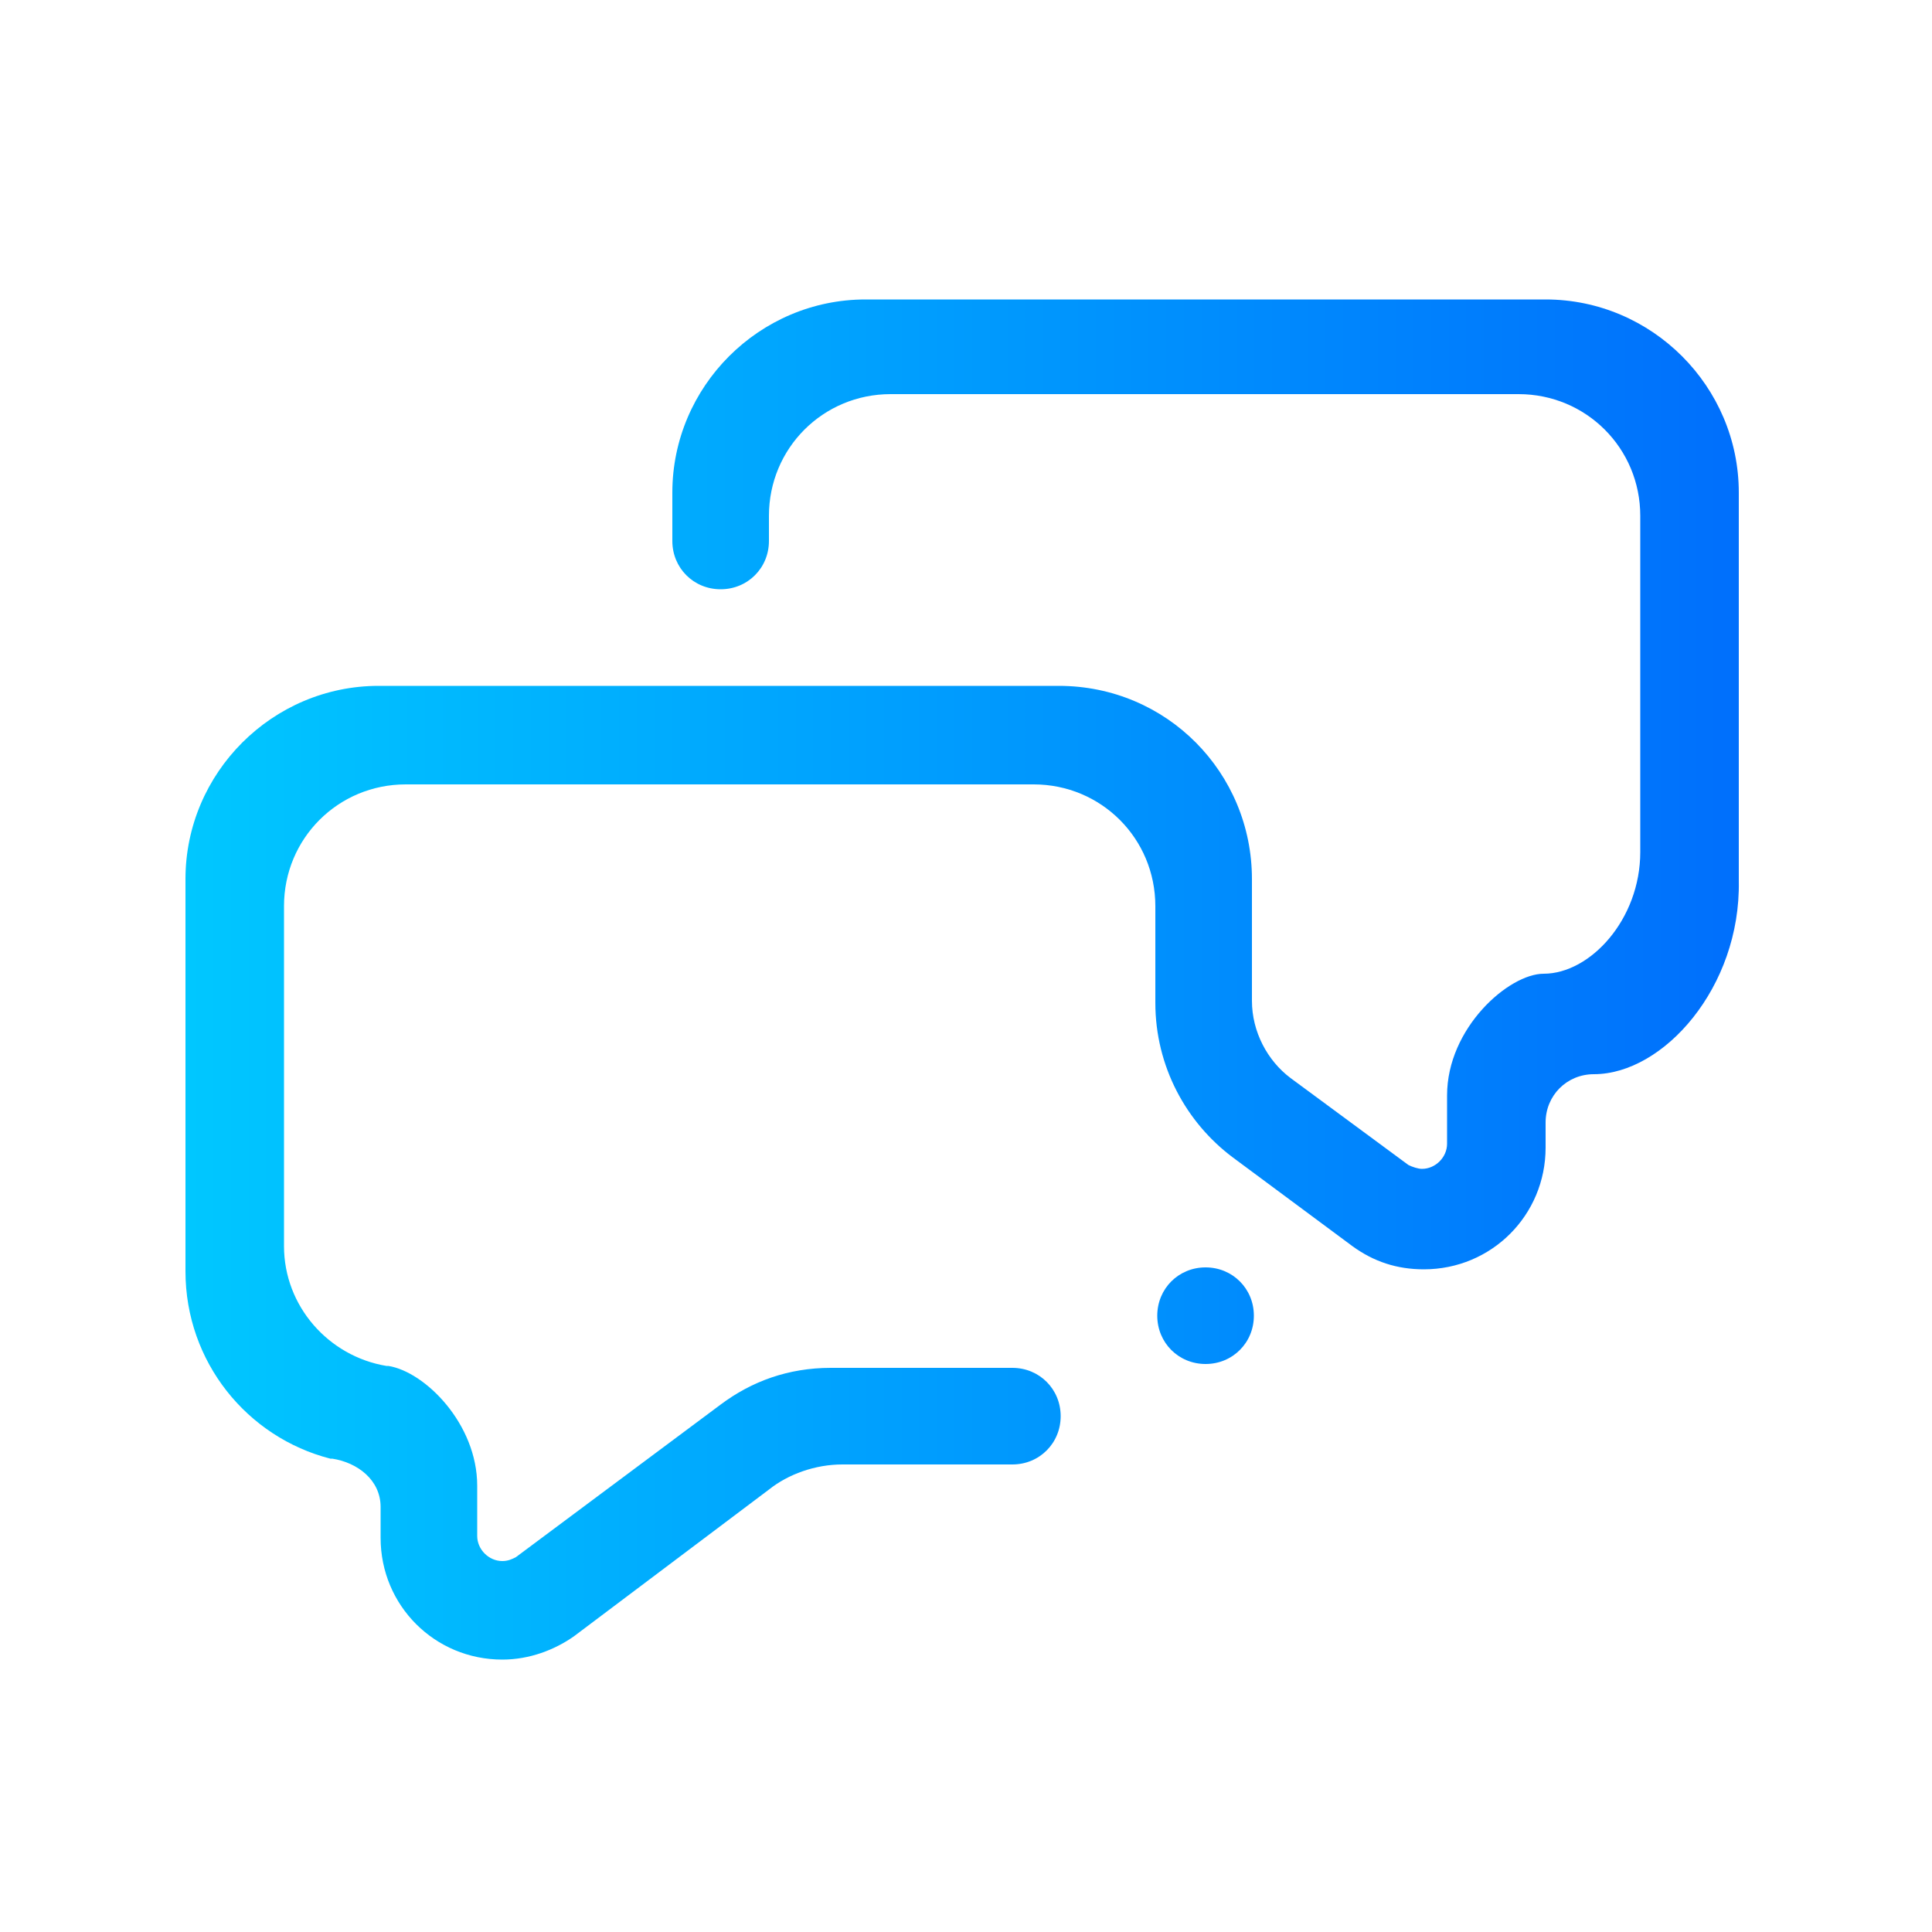 <svg xmlns="http://www.w3.org/2000/svg" xmlns:xlink="http://www.w3.org/1999/xlink" id="Layer_1" x="0px" y="0px" viewBox="0 0 100 100" style="enable-background:new 0 0 100 100;" xml:space="preserve"><linearGradient id="SVGID_1_" gradientUnits="userSpaceOnUse" x1="-257.856" y1="162.218" x2="-193.856" y2="162.218">	<stop offset="0" style="stop-color:#00C7FF"></stop>	<stop offset="1" style="stop-color:#006FFC"></stop></linearGradient><path style="fill-rule:evenodd;clip-rule:evenodd;fill:url(#SVGID_1_);" d="M-203.9,154.2h-8c-1.1,0-2-0.9-2-2c0-1.1,0.9-2,2-2h8 c1.1,0,2,0.9,2,2C-201.9,153.3-202.8,154.2-203.9,154.2L-203.9,154.2z M-203.9,162.2h-8c-1.1,0-2-0.9-2-2c0-1.1,0.9-2,2-2h8 c1.1,0,2,0.9,2,2C-201.9,161.3-202.8,162.2-203.9,162.2L-203.9,162.2z M-223.9,174.2h20c1.1,0,2,0.9,2,2c0,1.1-0.9,2-2,2h-20 c-1.1,0-2-0.9-2-2C-225.9,175.1-225,174.2-223.9,174.2L-223.9,174.2z M-223.9,166.2h20c1.1,0,2,0.9,2,2c0,1.1-0.9,2-2,2h-20 c-1.1,0-2-0.9-2-2C-225.9,167.1-225,166.2-223.9,166.2L-223.9,166.2z M-241.9,151.2c0-2.8,2.2-5,5-5h14c2.8,0,5,2.2,5,5v3v6 c0,1.1-0.9,2-2,2c-1.1,0-2-0.9-2-2v-6v-2c0-1.1-0.9-2-2-2h-12c-1.1,0-2,0.9-2,2v4c0,1.1,0.9,2,2,2h8c1.1,0,2,0.9,2,2 c0,1.1-0.9,2-2,2h-9c-2.8,0-5-2.2-5-5V151.2L-241.9,151.2z M-239.9,174.2h8c1.1,0,2,0.9,2,2c0,1.1-0.9,2-2,2h-8c-1.1,0-2-0.9-2-2 C-241.9,175.1-241,174.2-239.9,174.2L-239.9,174.2z M-239.9,166.2h8c1.1,0,2,0.9,2,2c0,1.1-0.9,2-2,2h-8c-1.1,0-2-0.9-2-2 C-241.9,167.1-241,166.2-239.9,166.2L-239.9,166.2z M-201.9,190.2h-36h-4h-4c-6.6,0-12-5.4-12-12v-14c0-1.1,0.9-2,2-2 c1.1,0,2,0.9,2,2v2v2v10c0,4.4,3.6,8,8,8h5h7h31c2.8,0,5-2.2,5-5v-38c0-2.8-2.2-5-5-5h-38c-2.8,0-5,2.2-5,5v13v2v18c0,1.1-0.9,2-2,2 s-2-0.9-2-2v-12v-5.9v-4.1v-1v-11c0-4.4,3.6-8,8-8h40c4.4,0,8,3.6,8,8v40C-193.9,186.6-197.4,190.2-201.9,190.2L-201.9,190.2z  M-255.9,158.2c-1.1,0-2-0.9-2-2c0-1.1,0.9-2,2-2c1.1,0,2,0.9,2,2C-253.9,157.3-254.8,158.2-255.9,158.2L-255.9,158.2z"></path><linearGradient id="SVGID_00000115488366143497517450000016918420486942634385_" gradientUnits="userSpaceOnUse" x1="-373.856" y1="157.218" x2="-309.856" y2="157.218">	<stop offset="0" style="stop-color:#00C7FF"></stop>	<stop offset="1" style="stop-color:#006FFC"></stop></linearGradient><path style="fill-rule:evenodd;clip-rule:evenodd;fill:url(#SVGID_00000115488366143497517450000016918420486942634385_);" d=" M-317.9,189.2h-48c-4.4,0-8-3.6-8-8v-18c0-1.1,0.9-2,2-2c1.1,0,2,0.9,2,2v17c0,2.8,2.2,5,5,5h46c2.8,0,5-2.2,5-5v-18 c0-2.8-2.2-5-5-5h-36h-1l0,0l0,0c-3.3,0-6-2.7-6-6v-1v-5c0-11,9-20,20-20s20,9,20,20v2c0,1.1-0.9,2-2,2c-1.1,0-2-0.9-2-2v-2 c0-8.8-7.2-16-16-16s-16,7.2-16,16v3v0.8v1.2c0,1.7,1.3,3,3,3h1.2h0.8h26h1h4h1h3c4.4,0,8,3.6,8,8v20 C-309.9,185.6-313.4,189.2-317.9,189.2L-317.9,189.2z M-367.9,157.2c-1.1,0-2-0.9-2-2c0-1.1,0.9-2,2-2c1.1,0,2,0.9,2,2 C-365.9,156.3-366.8,157.2-367.9,157.2L-367.9,157.2z"></path><linearGradient id="SVGID_00000006679032200168788780000006410410953303685781_" gradientUnits="userSpaceOnUse" x1="9.67" y1="50.547" x2="90.052" y2="50.547">	<stop offset="0" style="stop-color:#00C7FF"></stop>	<stop offset="1" style="stop-color:#006FFC"></stop></linearGradient><path style="fill-rule:evenodd;clip-rule:evenodd;fill:url(#SVGID_00000006679032200168788780000006410410953303685781_);" d=" M82.5,55.6c-1.4,0-2.5,1.1-2.5,2.5v1.3c0,3.5-2.8,6.3-6.3,6.3c-1.4,0-2.6-0.4-3.7-1.2c0,0,0,0,0,0l-6.2-4.6c-2.4-1.8-4-4.7-4-8v-5 c0-3.5-2.8-6.3-6.3-6.3H21c-3.5,0-6.3,2.8-6.3,6.3v17.6c0,3.1,2.3,5.7,5.3,6.2c0,0,0.1,0,0.1,0c1.9,0.3,4.6,3,4.6,6.2v2.6 c0,0.7,0.6,1.3,1.3,1.3c0.3,0,0.5-0.1,0.7-0.2l0,0l10.6-7.9c1.6-1.2,3.5-1.9,5.7-1.9h9.4c1.4,0,2.5,1.1,2.5,2.5 c0,1.4-1.1,2.5-2.5,2.5h-8.8c-1.4,0-2.8,0.5-3.8,1.3c0,0,0,0,0,0l-10.1,7.6c0,0,0,0,0,0c-1,0.7-2.3,1.2-3.7,1.2 c-3.5,0-6.3-2.8-6.3-6.3v-1.6c0-1.4-1.2-2.3-2.5-2.5c0,0-0.1,0-0.1,0c-4.3-1.1-7.5-5-7.5-9.7V45.5c0-5.5,4.5-10,10-10h35.2 c5.6,0,10,4.5,10,10v6.3c0,1.6,0.8,3.1,2,4l6.1,4.5l0,0c0.2,0.1,0.5,0.2,0.7,0.2c0.7,0,1.3-0.6,1.3-1.3v-2.5c0-3.5,3.2-6.3,5-6.3 c2.4,0,5-2.8,5-6.3V26.7c0-3.5-2.8-6.3-6.3-6.3H46.1c-3.5,0-6.3,2.8-6.3,6.3v1.3c0,1.4-1.1,2.5-2.5,2.5c-1.4,0-2.5-1.1-2.5-2.5v-2.5 c0-5.5,4.5-10,10-10H80c5.5,0,10,4.5,10,10v20.1C90.1,51.1,86.1,55.6,82.5,55.6L82.5,55.6z M62.4,65.6c1.4,0,2.5,1.1,2.5,2.5 c0,1.4-1.1,2.5-2.5,2.5c-1.4,0-2.5-1.1-2.5-2.5C59.9,66.7,61,65.6,62.4,65.6L62.4,65.6z"></path><linearGradient id="SVGID_00000092436759169614384800000003779072559391174328_" gradientUnits="userSpaceOnUse" x1="-168.486" y1="-14.825" x2="-104.486" y2="-14.825">	<stop offset="0" style="stop-color:#00C7FF"></stop>	<stop offset="1" style="stop-color:#006FFC"></stop></linearGradient><path style="fill-rule:evenodd;clip-rule:evenodd;fill:url(#SVGID_00000092436759169614384800000003779072559391174328_);" d=" M-160.5-16.8c0-1.1,0.9-2,2-2s2,0.9,2,2c0,1.1-0.9,2-2,2S-160.5-15.7-160.5-16.8L-160.5-16.8z M-153.5-30.8c0-1.1,0.9-2,2-2 s2,0.9,2,2c0,1.1-0.9,2-2,2S-153.5-29.7-153.5-30.8L-153.5-30.8z M-138.5-36.8c0-1.1,0.9-2,2-2s2,0.9,2,2c0,1.1-0.9,2-2,2 S-138.5-35.7-138.5-36.8L-138.5-36.8z M-120.1-30.3c0.8,0.8,0.8,2.1,0,2.9L-133-14.4c-0.8,0.8-2.1,0.8-2.9,0c-0.8-0.8-0.8-2.1,0-2.9 l12.9-12.9C-122.2-31-120.9-31-120.1-30.3L-120.1-30.3z M-114.5-18.8c1.1,0,2,0.9,2,2c0,1.1-0.9,2-2,2c-1.1,0-2-0.9-2-2 C-116.5-17.9-115.6-18.8-114.5-18.8L-114.5-18.8z M-142.5,1.2h12c1.1,0,2,0.9,2,2c0,1.1-0.9,2-2,2h-12c-1.1,0-2-0.9-2-2 C-144.5,2.1-143.6,1.2-142.5,1.2L-142.5,1.2z M-136.5,17.2c-8.8,0-16.8-3.6-22.6-9.3c-0.4-0.4-0.7-0.9-0.7-1.5c0-1.1,0.9-2,2-2 c0.6,0,1.1,0.2,1.4,0.6l0,0c5.1,5.1,12.1,8.2,19.8,8.2c15.5,0,28-12.5,28-28c0-15.5-12.5-28-28-28c-15.5,0-28,12.5-28,28 c0,1.9,0.2,3.6,0.6,5.4c0.6,1.5,2,2.6,3.7,2.6h15.9c0.5,0,0.9-0.2,1.2-0.6c0,0,0,0,0,0c1.5-2,3.8-3.3,6.5-3.3c2.7,0,5,1.3,6.5,3.3 c0,0,0,0,0,0c0.3,0.4,0.7,0.6,1.2,0.6h10.2c1.1,0,2,0.9,2,2c0,1.1-0.9,2-2,2H-129c-1.7,0-3.2-0.9-4.1-2.2c-0.7-1.1-1.9-1.8-3.4-1.8 c-1.4,0-2.6,0.7-3.4,1.8c-0.9,1.3-2.4,2.2-4.1,2.2h-16.2c-3.7,0-6.9-2.6-7.7-6.1c-0.4-1.9-0.6-3.9-0.6-5.9c0-17.7,14.3-32,32-32 c17.7,0,32,14.3,32,32C-104.5,2.8-118.8,17.2-136.5,17.2L-136.5,17.2z"></path><linearGradient id="SVGID_00000116957818211280905680000006566330360468746127_" gradientUnits="userSpaceOnUse" x1="-526.856" y1="139.218" x2="-486.856" y2="139.218">	<stop offset="0" style="stop-color:#00C7FF"></stop>	<stop offset="1" style="stop-color:#006FFC"></stop></linearGradient><path style="fill-rule:evenodd;clip-rule:evenodd;fill:url(#SVGID_00000116957818211280905680000006566330360468746127_);" d=" M-504.9,163.2c0,1.1-0.9,2-2,2c-1.1,0-2-0.9-2-2s0.9-2,2-2C-505.8,161.2-504.9,162.1-504.9,163.2L-504.9,163.2z M-494.9,171.2h-24 c-4.4,0-8-3.6-8-8v-26c0-1.1,0.9-2,2-2c1.1,0,2,0.9,2,2v26c0,2.2,1.8,4,4,4h24c2.2,0,4-1.8,4-4v-2c0-1.1-0.9-2-2-2h-24 c-1.1,0-2-0.9-2-2s0.9-2,2-2h25c0.1,0,0.3,0,0.4,0c2.6,0.2,4.6,2.3,4.6,5v3C-486.9,167.6-490.4,171.2-494.9,171.2L-494.9,171.2z  M-522.9,129.2c0,1.1-0.9,2-2,2c-1.1,0-2-0.9-2-2s0.9-2,2-2C-523.8,127.2-522.9,128.1-522.9,129.2L-522.9,129.2z M-488.9,151.2 c-1.1,0-2-0.9-2-2v-34c0-2.2-1.8-4-4-4h-24c-2.2,0-4,1.8-4,4v2c0,1.1,0.9,2,2,2h24c1.1,0,2,0.9,2,2s-0.9,2-2,2h-25c-2.8,0-5-2.2-5-5 v-3c0-4.4,3.6-8,8-8h24c4.4,0,8,3.6,8,8v34C-486.9,150.3-487.8,151.2-488.9,151.2L-488.9,151.2z"></path></svg>